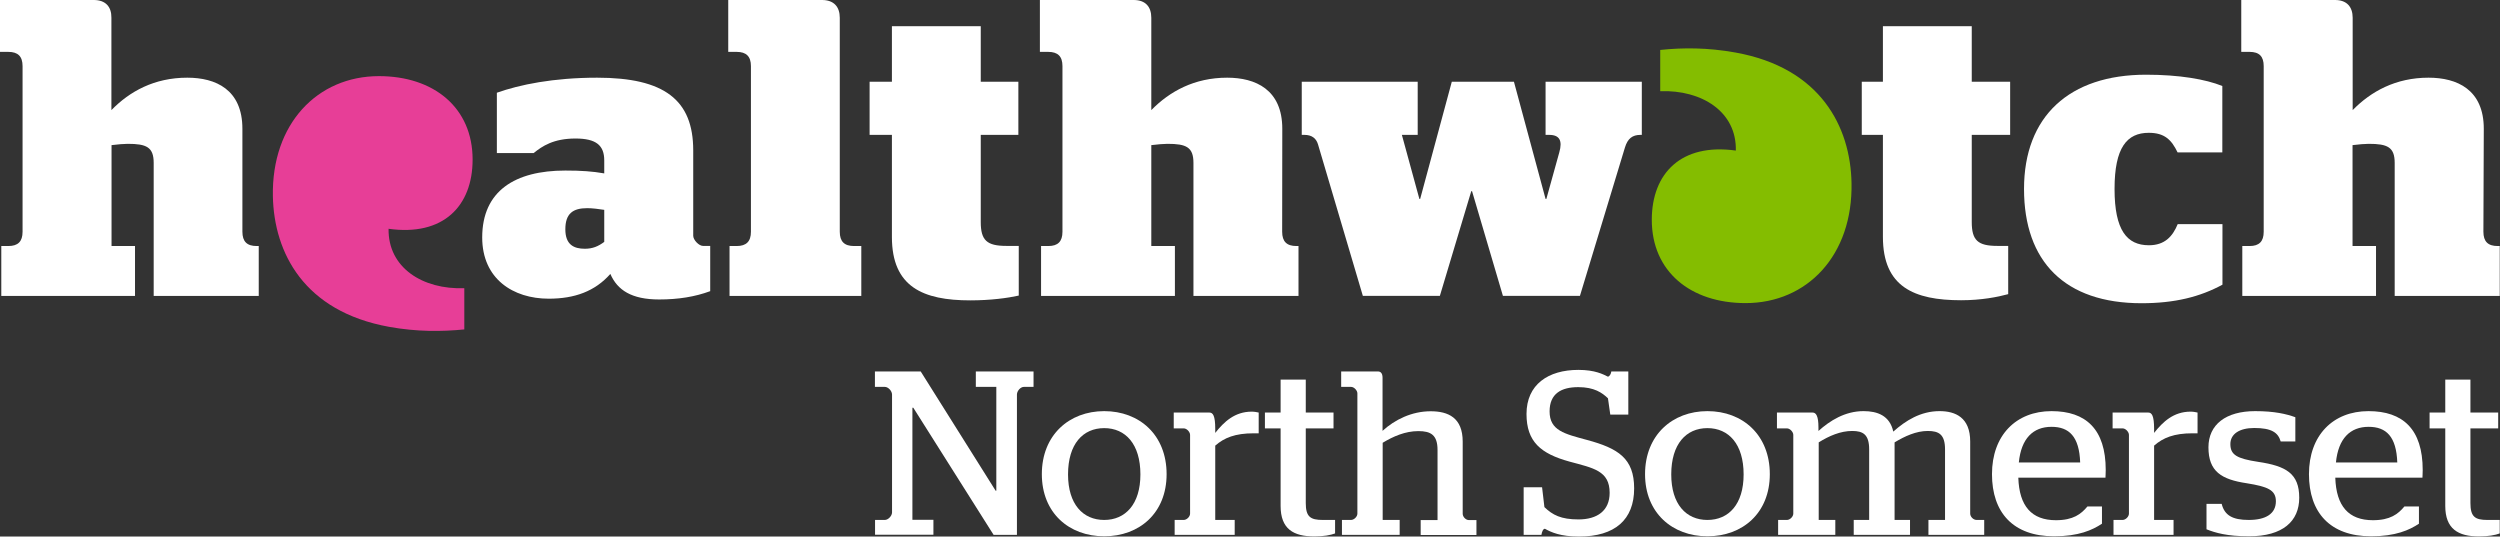 <?xml version="1.0" encoding="utf-8"?>
<!-- Generator: Adobe Illustrator 24.1.0, SVG Export Plug-In . SVG Version: 6.00 Build 0)  -->
<svg version="1.1" id="Layer_1" xmlns="http://www.w3.org/2000/svg" xmlns:xlink="http://www.w3.org/1999/xlink" x="0px" y="0px"
	 viewBox="0 0 192.76 41.37" style="enable-background:new 0 0 192.76 41.37;" xml:space="preserve">
<rect x="0" y="0" width="192.76" height="41.37" fill="#333333" stroke="none"/>
<style type="text/css">
	.st0{fill:#FFFFFF;}
	.st1{fill:#E73E97;}
	.st2{fill:#84BD00;}
</style>
<path class="st0" d="M46.59,18.65v-2.47c-0.4-0.06-0.9-0.13-1.31-0.13c-1.1,0-1.69,0.41-1.69,1.63c0,1.19,0.66,1.5,1.5,1.5
	C45.69,19.18,46.12,19,46.59,18.65 M37.18,18.31c0-3.59,2.53-5.16,6.41-5.16c1.22,0,2.09,0.06,3,0.22v-1c0-1.16-0.62-1.69-2.22-1.69
	c-1.69,0-2.57,0.59-3.22,1.12h-2.84V7.15c1.75-0.62,4.35-1.16,7.73-1.16c5.19,0,7.41,1.72,7.41,5.6v6.59c0,0.32,0.44,0.78,0.75,0.78
	h0.56v3.49c-1.17,0.43-2.44,0.64-3.94,0.64c-2.12,0-3.22-0.72-3.76-1.97c-1.18,1.34-2.75,1.91-4.75,1.91
	C39.56,23.03,37.18,21.5,37.18,18.31"/>
<path class="st0" d="M67.05,6.3h1.72V2.02h6.85V6.3h2.9v4.1h-2.9v6.72c0,1.41,0.47,1.84,1.97,1.84h0.96v3.83
	c-0.85,0.19-2.18,0.37-3.74,0.37c-3.63,0-6.04-1.03-6.04-4.88V10.4h-1.72V6.3z"/>
<path class="st0" d="M101.62,11.12c-0.14-0.46-0.48-0.72-1.04-0.72h-0.21V6.3h8.94v4.1h-1.22l1.35,4.94h0.06l2.44-9.04h4.79
	l2.44,9.04h0.06l1-3.6c0.25-0.88,0.03-1.34-0.78-1.34h-0.28V6.3h7.42v4.1h-0.11c-0.61,0-0.98,0.28-1.19,0.97l-3.47,11.44h-5.94
	l-2.38-8.07h-0.06l-2.42,8.07h-5.94L101.62,11.12z"/>
<path class="st0" d="M143.55,6.3h1.63V2.02h6.85V6.3h2.96v4.1h-2.96v6.72c0,1.41,0.47,1.84,1.97,1.84h0.84v3.72
	c-0.81,0.22-2.06,0.47-3.63,0.47c-3.63,0-6.03-1.03-6.03-4.88V10.4h-1.63V6.3z"/>
<path class="st0" d="M163.04,14.57c0,3.19,0.96,4.34,2.65,4.34c1.22,0,1.83-0.68,2.22-1.63h3.45v4.67
	c-1.73,0.94-3.68,1.43-6.24,1.43c-5.91,0-9.06-3.21-9.06-8.81c0-5.61,3.5-8.81,9.41-8.81c2.56,0,4.59,0.35,5.88,0.87v5.12h-3.45
	c-0.47-0.97-1-1.51-2.22-1.51C163.99,10.24,163.04,11.38,163.04,14.57"/>
<path class="st1" d="M29.22,5.87c-4.75,0-8.29,3.68-8.18,9.27c0.09,4.34,2.39,8.87,8.96,10.06c2.15,0.39,4.06,0.37,5.8,0.2v-3.18
	c-3.22,0.12-5.89-1.59-5.84-4.58c4.21,0.59,6.48-1.74,6.48-5.34C36.44,8.3,33.45,5.87,29.22,5.87"/>
<path class="st0" d="M18.69,9.93c0-3.03-2.06-3.94-4.25-3.94c-2.54,0-4.45,1.06-5.85,2.5V1.37C8.6,0.53,8.15,0,7.23,0H0v4h0.64
	c0.75,0,1.1,0.35,1.1,1.1v12.77c0,0.75-0.35,1.1-1.1,1.1H0.1v3.85h10.31v-3.85H8.6v-7.78c0.47-0.06,0.96-0.1,1.25-0.1
	c1.44,0,2,0.25,2,1.47v10.26h8.1v-3.85l-0.16,0c-0.75,0-1.1-0.35-1.1-1.1L18.69,9.93z"/>
<path class="st0" d="M98.87,9.93c0-3.03-2.07-3.94-4.25-3.94c-2.53,0-4.44,1.06-5.85,2.5V1.37c0-0.84-0.44-1.37-1.36-1.37h-7.23v4
	h0.64c0.75,0,1.1,0.35,1.1,1.1l0,12.77c0,0.75-0.35,1.1-1.09,1.1h-0.56v3.85h10.32v-3.85h-1.82v-7.78c0.47-0.06,0.97-0.1,1.25-0.1
	c1.44,0,2,0.25,2,1.47v10.26h8.1v-3.85l-0.16,0c-0.75,0-1.1-0.35-1.1-1.1L98.87,9.93z"/>
<path class="st0" d="M191.51,9.93c0-3.03-2.07-3.94-4.26-3.94c-2.53,0-4.44,1.06-5.85,2.5V1.37c0-0.84-0.45-1.37-1.36-1.37h-7.23v4
	h0.64c0.75,0,1.09,0.35,1.09,1.1v12.77c0,0.75-0.35,1.1-1.09,1.1h-0.56v3.85h10.31v-3.85h-1.81v-7.78c0.47-0.06,0.97-0.1,1.25-0.1
	c1.44,0,2,0.25,2,1.47v10.26h8.1v-3.85l-0.16,0c-0.75,0-1.1-0.35-1.1-1.1L191.51,9.93z"/>
<path class="st0" d="M64.75,1.37C64.75,0.53,64.3,0,63.38,0h-7.23v4h0.65c0.74,0,1.1,0.35,1.1,1.1v12.77c0,0.75-0.36,1.1-1.1,1.1
	h-0.55v3.85h10.16v-3.85h-0.56c-0.75,0-1.1-0.35-1.1-1.1L64.75,1.37z"/>
<path class="st0" d="M67.46,40.09h0.76c0.27,0,0.56-0.32,0.56-0.58v-9.09c0-0.27-0.29-0.59-0.56-0.59h-0.76v-1.19h3.53l5.78,9.2
	h0.05v-8.01h-1.58v-1.19h4.45v1.19h-0.74c-0.27,0-0.54,0.32-0.54,0.59v10.82h-1.8l-6.19-9.8h-0.07v8.64h1.62v1.15h-4.5V40.09z"/>
<path class="st0" d="M80.33,36.56c0-3.02,2.11-4.86,4.81-4.86c2.72,0,4.81,1.84,4.81,4.86c0,2.99-2.09,4.79-4.81,4.79
	C82.43,41.35,80.33,39.55,80.33,36.56z M87.93,36.58c0-2.34-1.15-3.57-2.79-3.57c-1.64,0-2.79,1.22-2.79,3.57
	c0,2.3,1.15,3.51,2.79,3.51C86.77,40.09,87.93,38.88,87.93,36.58z"/>
<path class="st0" d="M90.57,40.09h0.7c0.23,0,0.49-0.25,0.49-0.49v-6.07c0-0.22-0.25-0.5-0.49-0.5H90.5v-1.22h2.75
	c0.27,0,0.45,0.23,0.45,1.26v0.31c0.67-0.85,1.5-1.64,2.81-1.64c0.22,0,0.4,0.04,0.54,0.07v1.6h-0.38c-1.44,0-2.27,0.34-2.97,0.95
	v5.73h1.5v1.15h-4.63V40.09z"/>
<path class="st0" d="M98.74,39.01v-5.98h-1.21v-1.22h1.21v-2.54h1.94v2.54h2.14v1.22h-2.14v5.76c0,1.06,0.36,1.3,1.31,1.3h0.95v1.04
	c-0.34,0.13-0.9,0.23-1.57,0.23C99.71,41.37,98.74,40.77,98.74,39.01z"/>
<path class="st0" d="M106.61,40.09h1.31v1.15h-4.45v-1.15h0.7c0.23,0,0.49-0.25,0.49-0.49v-9.27c0-0.22-0.25-0.5-0.49-0.5h-0.76
	v-1.19h2.83c0.23,0,0.36,0.16,0.36,0.49v4.09c0.94-0.86,2.25-1.51,3.71-1.51c1.35,0,2.47,0.49,2.47,2.34v5.56
	c0,0.25,0.25,0.49,0.47,0.49h0.59v1.15h-4.3v-1.15h1.3v-5.4c0-1.17-0.52-1.46-1.48-1.46c-1.01,0-1.94,0.41-2.75,0.9V40.09z"/>
<path class="st0" d="M119.12,40.77c-0.13,0-0.23,0.2-0.27,0.47h-1.37v-3.67h1.42l0.18,1.53c0.63,0.61,1.28,0.95,2.63,0.95
	c1.44,0,2.4-0.67,2.4-2.05c0-1.71-1.26-1.91-3.1-2.41c-2.21-0.61-3.31-1.53-3.31-3.67c0-2.27,1.67-3.4,4-3.4
	c1.28,0,1.91,0.34,2.27,0.52c0.13,0,0.25-0.22,0.27-0.4h1.31v3.33h-1.39l-0.18-1.26c-0.45-0.43-1.06-0.86-2.29-0.86
	c-1.31,0-2.21,0.5-2.21,1.87c0,1.48,1.15,1.73,2.88,2.2c2.41,0.65,3.64,1.42,3.64,3.74c0,2.41-1.48,3.71-4.25,3.71
	C120.32,41.37,119.6,41.04,119.12,40.77z"/>
<path class="st0" d="M126.84,36.56c0-3.02,2.11-4.86,4.81-4.86c2.72,0,4.81,1.84,4.81,4.86c0,2.99-2.09,4.79-4.81,4.79
	C128.95,41.35,126.84,39.55,126.84,36.56z M134.44,36.58c0-2.34-1.15-3.57-2.79-3.57s-2.79,1.22-2.79,3.57
	c0,2.3,1.15,3.51,2.79,3.51S134.44,38.88,134.44,36.58z"/>
<path class="st0" d="M137.08,40.09h0.7c0.23,0,0.49-0.25,0.49-0.49v-6.07c0-0.22-0.25-0.5-0.49-0.5h-0.77v-1.22h2.75
	c0.27,0,0.45,0.27,0.45,1.15v0.27c0.88-0.79,2.04-1.53,3.48-1.53c1.06,0,2.02,0.34,2.29,1.58c0.95-0.85,2.11-1.58,3.57-1.58
	c1.22,0,2.36,0.49,2.36,2.34v5.56c0,0.25,0.25,0.49,0.49,0.49h0.59v1.15h-4.3v-1.15h1.28v-5.44c0-1.15-0.47-1.42-1.33-1.42
	c-0.9,0-1.78,0.41-2.56,0.88v5.98h1.19v1.15h-4.34v-1.15h1.19v-5.44c0-1.15-0.47-1.42-1.31-1.42c-0.9,0-1.78,0.38-2.58,0.88v5.98
	h1.28v1.15h-4.41V40.09z"/>
<path class="st0" d="M153.59,36.56c0-2.99,1.85-4.86,4.59-4.86c2.65,0,4.18,1.39,4.18,4.54c0,0.27-0.02,0.52-0.02,0.59h-6.72
	c0.07,2.2,1.03,3.28,2.9,3.28c1.33,0,1.94-0.47,2.43-1.06h1.12v1.33c-0.74,0.49-1.8,0.97-3.69,0.97
	C155.21,41.35,153.59,39.51,153.59,36.56z M160.39,35.66c-0.07-2-0.85-2.75-2.21-2.75c-1.42,0-2.34,0.9-2.52,2.75H160.39z"/>
<path class="st0" d="M162.96,40.09h0.7c0.23,0,0.49-0.25,0.49-0.49v-6.07c0-0.22-0.25-0.5-0.49-0.5h-0.77v-1.22h2.75
	c0.27,0,0.45,0.23,0.45,1.26v0.31c0.67-0.85,1.5-1.64,2.81-1.64c0.22,0,0.4,0.04,0.54,0.07v1.6h-0.38c-1.44,0-2.27,0.34-2.97,0.95
	v5.73h1.5v1.15h-4.63V40.09z"/>
<path class="st0" d="M170.13,40.81v-1.96h1.17c0.22,0.88,0.83,1.24,2.09,1.24c1.3,0,2.09-0.47,2.09-1.44c0-0.88-0.65-1.13-2.25-1.39
	c-1.94-0.29-2.95-0.9-2.95-2.77c0-1.76,1.35-2.79,3.6-2.79c1.49,0,2.41,0.22,3.1,0.47v1.87h-1.13c-0.2-0.7-0.72-1.04-2.04-1.04
	c-1.15,0-1.84,0.47-1.84,1.24c0,0.83,0.5,1.12,2.14,1.37c2.16,0.32,3.17,0.9,3.17,2.77c0,1.8-1.26,2.97-3.87,2.97
	C171.71,41.35,170.81,41.08,170.13,40.81z"/>
<path class="st0" d="M178.03,36.56c0-2.99,1.85-4.86,4.59-4.86c2.65,0,4.18,1.39,4.18,4.54c0,0.27-0.02,0.52-0.02,0.59h-6.72
	c0.07,2.2,1.03,3.28,2.9,3.28c1.33,0,1.94-0.47,2.43-1.06h1.12v1.33c-0.74,0.49-1.8,0.97-3.69,0.97
	C179.65,41.35,178.03,39.51,178.03,36.56z M184.84,35.66c-0.07-2-0.85-2.75-2.21-2.75c-1.42,0-2.34,0.9-2.52,2.75H184.84z"/>
<path class="st0" d="M188.54,39.01v-5.98h-1.21v-1.22h1.21v-2.54h1.94v2.54h2.14v1.22h-2.14v5.76c0,1.06,0.36,1.3,1.31,1.3h0.95
	v1.04c-0.34,0.13-0.9,0.23-1.57,0.23C189.52,41.37,188.54,40.77,188.54,39.01z"/>
<path class="st2" d="M134.59,23.37c4.75,0,8.28-3.68,8.17-9.26c-0.08-4.33-2.38-8.88-8.95-10.06c-2.15-0.39-4.07-0.38-5.8-0.2v3.18
	c3.22-0.11,5.9,1.59,5.83,4.58c-4.2-0.59-6.48,1.74-6.48,5.34C127.36,20.94,130.35,23.37,134.59,23.37"/>
</svg>
